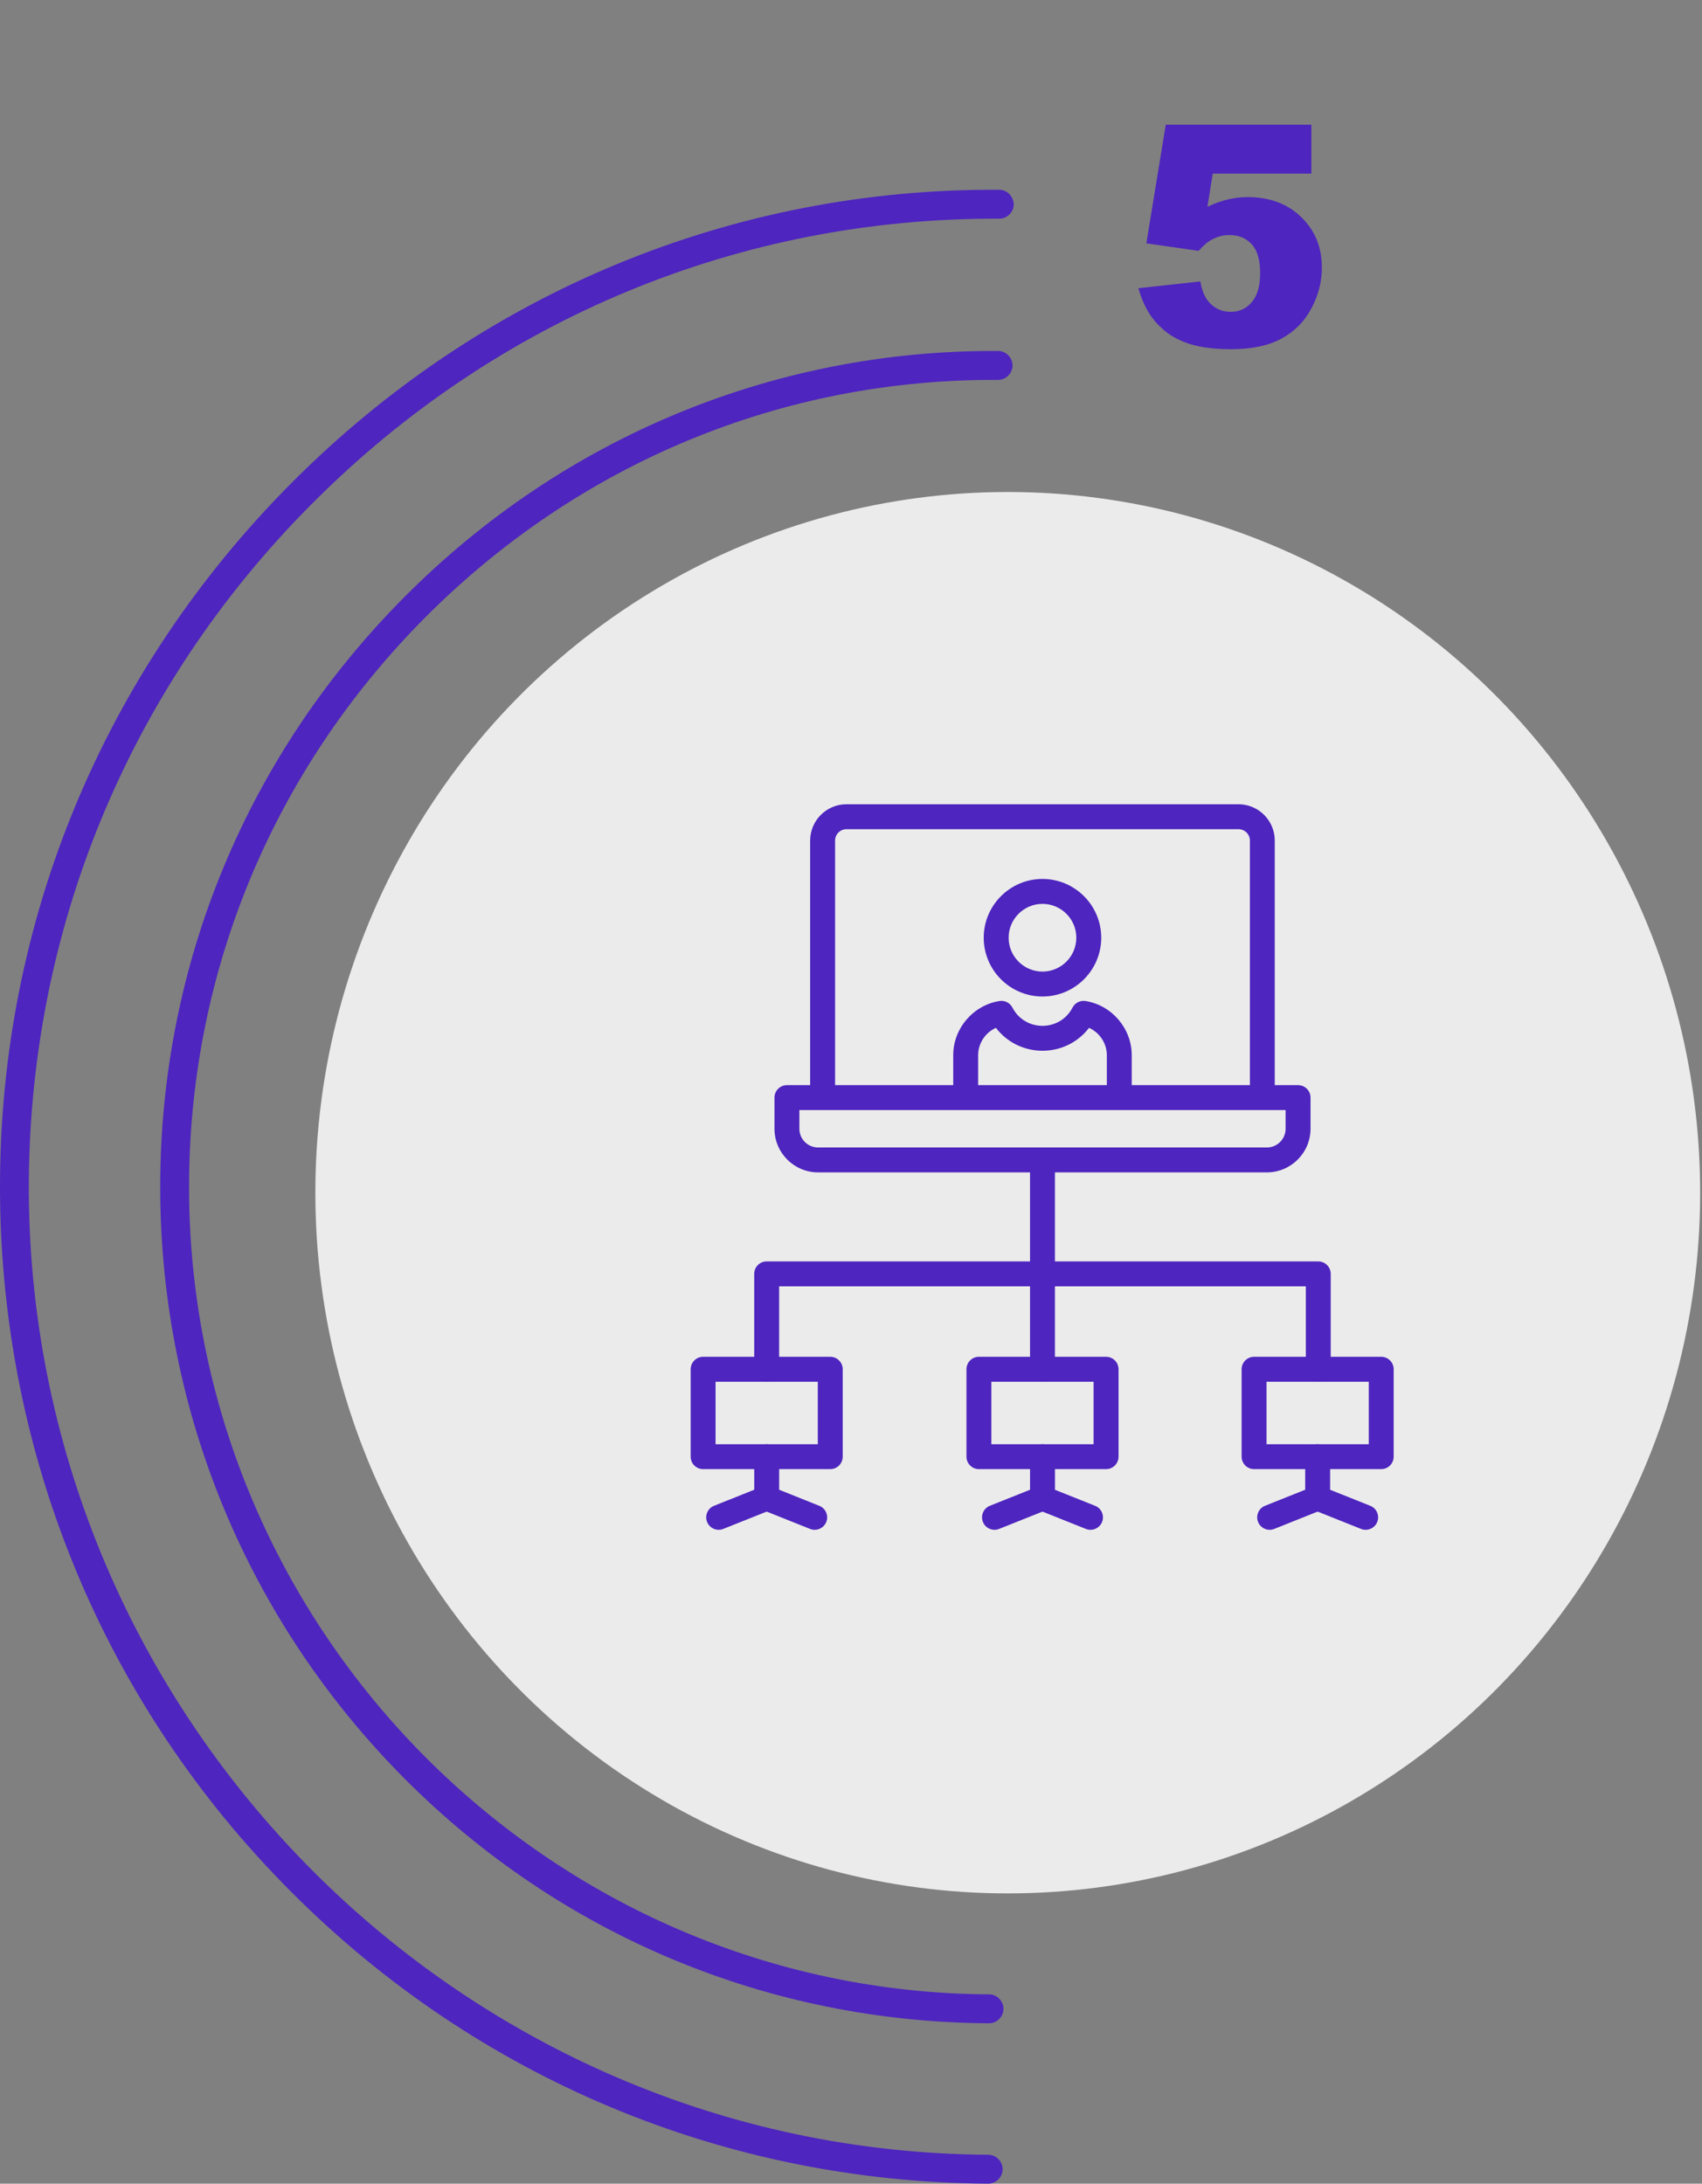 <svg width="138" height="177" viewBox="0 0 138 177" fill="none" xmlns="http://www.w3.org/2000/svg">
<rect x="0" y="0" width="138" height="177" fill="#808080" stroke="none"/>
<ellipse cx="81.71" cy="96.676" rx="56.141" ry="56.796" fill="#EBEBEB"/>
<path d="M0 96.191C0 74.682 8.383 54.446 23.68 39.102C39.044 23.69 59.418 15.248 81.027 15.382C81.662 15.382 82.163 15.918 82.196 16.554C82.196 17.191 81.662 17.727 81.027 17.727C60.052 17.626 40.28 25.801 25.35 40.777C10.387 55.753 2.238 75.586 2.338 96.66C2.572 139.443 37.474 174.42 80.125 174.655C80.76 174.655 81.294 175.191 81.294 175.827C81.294 176.464 80.76 177 80.125 177C58.783 176.866 38.71 168.49 23.613 153.347C8.483 138.204 0.134 118.068 0 96.66C0 96.492 0 96.358 0 96.191Z" fill="#4E25BF"/>
<path d="M12.992 96.191C12.992 78.166 20.04 61.18 32.832 48.348C45.724 35.416 62.824 28.347 80.927 28.448C81.561 28.448 82.096 28.984 82.096 29.62C82.096 30.257 81.561 30.793 80.927 30.793C63.426 30.692 46.96 37.527 34.502 50.023C22.044 62.52 15.23 79.071 15.33 96.593C15.531 132.273 44.622 161.455 80.192 161.656C80.827 161.656 81.361 162.192 81.361 162.828C81.361 163.465 80.827 164.001 80.192 164.001C62.29 163.9 45.457 156.865 32.798 144.167C20.14 131.436 13.093 114.55 12.992 96.593C12.992 96.459 12.992 96.325 12.992 96.191Z" fill="#4E25BF"/>
<path fill-rule="evenodd" clip-rule="evenodd" d="M102.353 89.976C101.796 89.976 101.343 89.525 101.343 88.966V68.135C101.343 67.626 100.929 67.212 100.419 67.212H68.633C68.124 67.212 67.709 67.625 67.709 68.135V88.968C67.709 89.525 67.258 89.978 66.699 89.978C66.142 89.978 65.689 89.527 65.689 88.968V68.133C65.689 66.511 67.009 65.19 68.631 65.19H100.417C102.04 65.19 103.359 66.509 103.359 68.133V88.966C103.361 89.525 102.909 89.976 102.353 89.976Z" fill="#4E25BF"/>
<path fill-rule="evenodd" clip-rule="evenodd" d="M102.721 95.028H66.331C64.382 95.028 62.796 93.442 62.796 91.493V88.966C62.796 88.41 63.248 87.957 63.806 87.957H105.249C105.806 87.957 106.259 88.408 106.259 88.966V91.493C106.257 93.442 104.67 95.028 102.721 95.028ZM64.814 89.976V91.493C64.814 92.33 65.494 93.01 66.331 93.01H102.721C103.556 93.01 104.238 92.33 104.238 91.493V89.976H64.814Z" fill="#4E25BF"/>
<path fill-rule="evenodd" clip-rule="evenodd" d="M84.525 80.773C81.898 80.773 79.761 78.635 79.761 76.008C79.761 73.382 81.898 71.244 84.525 71.244C87.152 71.244 89.289 73.382 89.289 76.008C89.289 78.635 87.154 80.773 84.525 80.773ZM84.525 73.264C83.012 73.264 81.781 74.495 81.781 76.008C81.781 77.522 83.012 78.753 84.525 78.753C86.038 78.753 87.269 77.522 87.269 76.008C87.269 74.495 86.04 73.264 84.525 73.264Z" fill="#4E25BF"/>
<path fill-rule="evenodd" clip-rule="evenodd" d="M90.754 89.976C90.197 89.976 89.744 89.525 89.744 88.966V85.53C89.744 84.564 89.154 83.699 88.302 83.313C86.403 85.788 82.652 85.79 80.75 83.313C79.896 83.697 79.308 84.564 79.308 85.53V88.966C79.308 89.523 78.856 89.976 78.298 89.976C77.741 89.976 77.288 89.525 77.288 88.966V85.53C77.288 83.368 78.898 81.482 81.034 81.139C81.463 81.07 81.888 81.285 82.088 81.67C83.114 83.644 85.936 83.644 86.962 81.67C87.162 81.285 87.588 81.07 88.017 81.139C90.152 81.48 91.762 83.368 91.762 85.53V88.966C91.764 89.525 91.311 89.976 90.754 89.976Z" fill="#4E25BF"/>
<path fill-rule="evenodd" clip-rule="evenodd" d="M106.889 111.996C106.332 111.996 105.879 111.544 105.879 110.986V104.264H84.525C83.968 104.264 83.515 103.813 83.515 103.254V94.019C83.515 93.463 83.966 93.01 84.525 93.01C85.082 93.01 85.535 93.461 85.535 94.019V102.246H106.887C107.444 102.246 107.897 102.697 107.897 103.256V110.987C107.897 111.543 107.445 111.996 106.889 111.996Z" fill="#4E25BF"/>
<path fill-rule="evenodd" clip-rule="evenodd" d="M62.163 111.996C61.606 111.996 61.153 111.544 61.153 110.986V103.254C61.153 102.697 61.605 102.244 62.163 102.244H84.525C85.082 102.244 85.535 102.695 85.535 103.254C85.535 103.813 85.084 104.264 84.525 104.264H63.173V110.986C63.173 111.543 62.722 111.996 62.163 111.996Z" fill="#4E25BF"/>
<path fill-rule="evenodd" clip-rule="evenodd" d="M67.318 119.082H57.01C56.453 119.082 56 118.631 56 118.072V110.986C56 110.429 56.451 109.976 57.01 109.976H67.318C67.875 109.976 68.328 110.427 68.328 110.986V118.072C68.328 118.631 67.875 119.082 67.318 119.082ZM58.018 117.064H66.308V111.996H58.018V117.064Z" fill="#4E25BF"/>
<path fill-rule="evenodd" clip-rule="evenodd" d="M65.681 123.928L61.79 122.375C61.406 122.223 61.155 121.851 61.155 121.438V118.074C61.155 117.517 61.606 117.064 62.165 117.064C62.724 117.064 63.175 117.516 63.175 118.074V120.755L66.431 122.055C66.948 122.261 67.201 122.849 66.995 123.366C66.789 123.876 66.205 124.136 65.681 123.928Z" fill="#4E25BF"/>
<path fill-rule="evenodd" clip-rule="evenodd" d="M57.333 123.364C57.127 122.847 57.378 122.259 57.897 122.053L61.788 120.5C62.305 120.295 62.893 120.545 63.099 121.064C63.305 121.581 63.054 122.169 62.535 122.375L58.644 123.928C58.137 124.132 57.544 123.89 57.333 123.364Z" fill="#4E25BF"/>
<path fill-rule="evenodd" clip-rule="evenodd" d="M111.99 119.082H101.682C101.125 119.082 100.672 118.631 100.672 118.072V110.986C100.672 110.429 101.123 109.976 101.682 109.976H111.99C112.547 109.976 113 110.427 113 110.986V118.072C113 118.631 112.549 119.082 111.99 119.082ZM102.692 117.064H110.982V111.996H102.692V117.064Z" fill="#4E25BF"/>
<path fill-rule="evenodd" clip-rule="evenodd" d="M110.354 123.928L106.463 122.375C106.079 122.223 105.828 121.851 105.828 121.438V118.074C105.828 117.517 106.28 117.064 106.838 117.064C107.395 117.064 107.848 117.516 107.848 118.074V120.755L111.105 122.055C111.622 122.261 111.874 122.849 111.668 123.366C111.461 123.878 110.876 124.136 110.354 123.928Z" fill="#4E25BF"/>
<path fill-rule="evenodd" clip-rule="evenodd" d="M102.007 123.364C101.801 122.847 102.052 122.259 102.57 122.053L106.461 120.5C106.978 120.295 107.566 120.545 107.772 121.064C107.978 121.581 107.727 122.169 107.208 122.375L103.318 123.928C102.811 124.132 102.216 123.89 102.007 123.364Z" fill="#4E25BF"/>
<path fill-rule="evenodd" clip-rule="evenodd" d="M84.525 111.996C83.968 111.996 83.515 111.544 83.515 110.986V103.254C83.515 102.697 83.966 102.244 84.525 102.244C85.082 102.244 85.535 102.695 85.535 103.254V110.986C85.535 111.543 85.084 111.996 84.525 111.996Z" fill="#4E25BF"/>
<path fill-rule="evenodd" clip-rule="evenodd" d="M89.68 119.082H79.372C78.815 119.082 78.362 118.631 78.362 118.072V110.986C78.362 110.429 78.813 109.976 79.372 109.976H89.682C90.239 109.976 90.692 110.427 90.692 110.986V118.072C90.69 118.631 90.239 119.082 89.68 119.082ZM80.38 117.064H88.67V111.996H80.38V117.064Z" fill="#4E25BF"/>
<path fill-rule="evenodd" clip-rule="evenodd" d="M88.043 123.928L84.152 122.375C83.768 122.223 83.517 121.851 83.517 121.438V118.074C83.517 117.517 83.968 117.064 84.527 117.064C85.084 117.064 85.537 117.516 85.537 118.074V120.755L88.793 122.055C89.31 122.261 89.563 122.849 89.357 123.366C89.151 123.878 88.565 124.136 88.043 123.928Z" fill="#4E25BF"/>
<path fill-rule="evenodd" clip-rule="evenodd" d="M79.697 123.364C79.491 122.847 79.742 122.259 80.261 122.053L84.152 120.5C84.669 120.295 85.257 120.545 85.462 121.064C85.668 121.581 85.417 122.169 84.899 122.375L81.008 123.928C80.501 124.132 79.906 123.89 79.697 123.364Z" fill="#4E25BF"/>
<path d="M94.522 10.104H106.326V14.072H98.33L97.903 16.757C98.456 16.497 99.002 16.302 99.539 16.171C100.084 16.041 100.621 15.976 101.15 15.976C102.94 15.976 104.393 16.517 105.508 17.6C106.623 18.682 107.18 20.045 107.18 21.689C107.18 22.845 106.891 23.955 106.314 25.021C105.744 26.088 104.93 26.901 103.872 27.463C102.822 28.024 101.476 28.305 99.832 28.305C98.652 28.305 97.638 28.195 96.792 27.976C95.954 27.748 95.238 27.414 94.644 26.975C94.058 26.527 93.582 26.023 93.216 25.461C92.849 24.899 92.544 24.2 92.3 23.361L97.329 22.812C97.451 23.618 97.736 24.232 98.184 24.655C98.631 25.07 99.164 25.278 99.783 25.278C100.475 25.278 101.044 25.017 101.492 24.497C101.948 23.968 102.175 23.182 102.175 22.141C102.175 21.075 101.948 20.293 101.492 19.797C101.036 19.3 100.43 19.052 99.673 19.052C99.193 19.052 98.729 19.17 98.281 19.406C97.948 19.577 97.582 19.886 97.183 20.334L92.947 19.724L94.522 10.104Z" fill="#4E25BF"/>
</svg>
